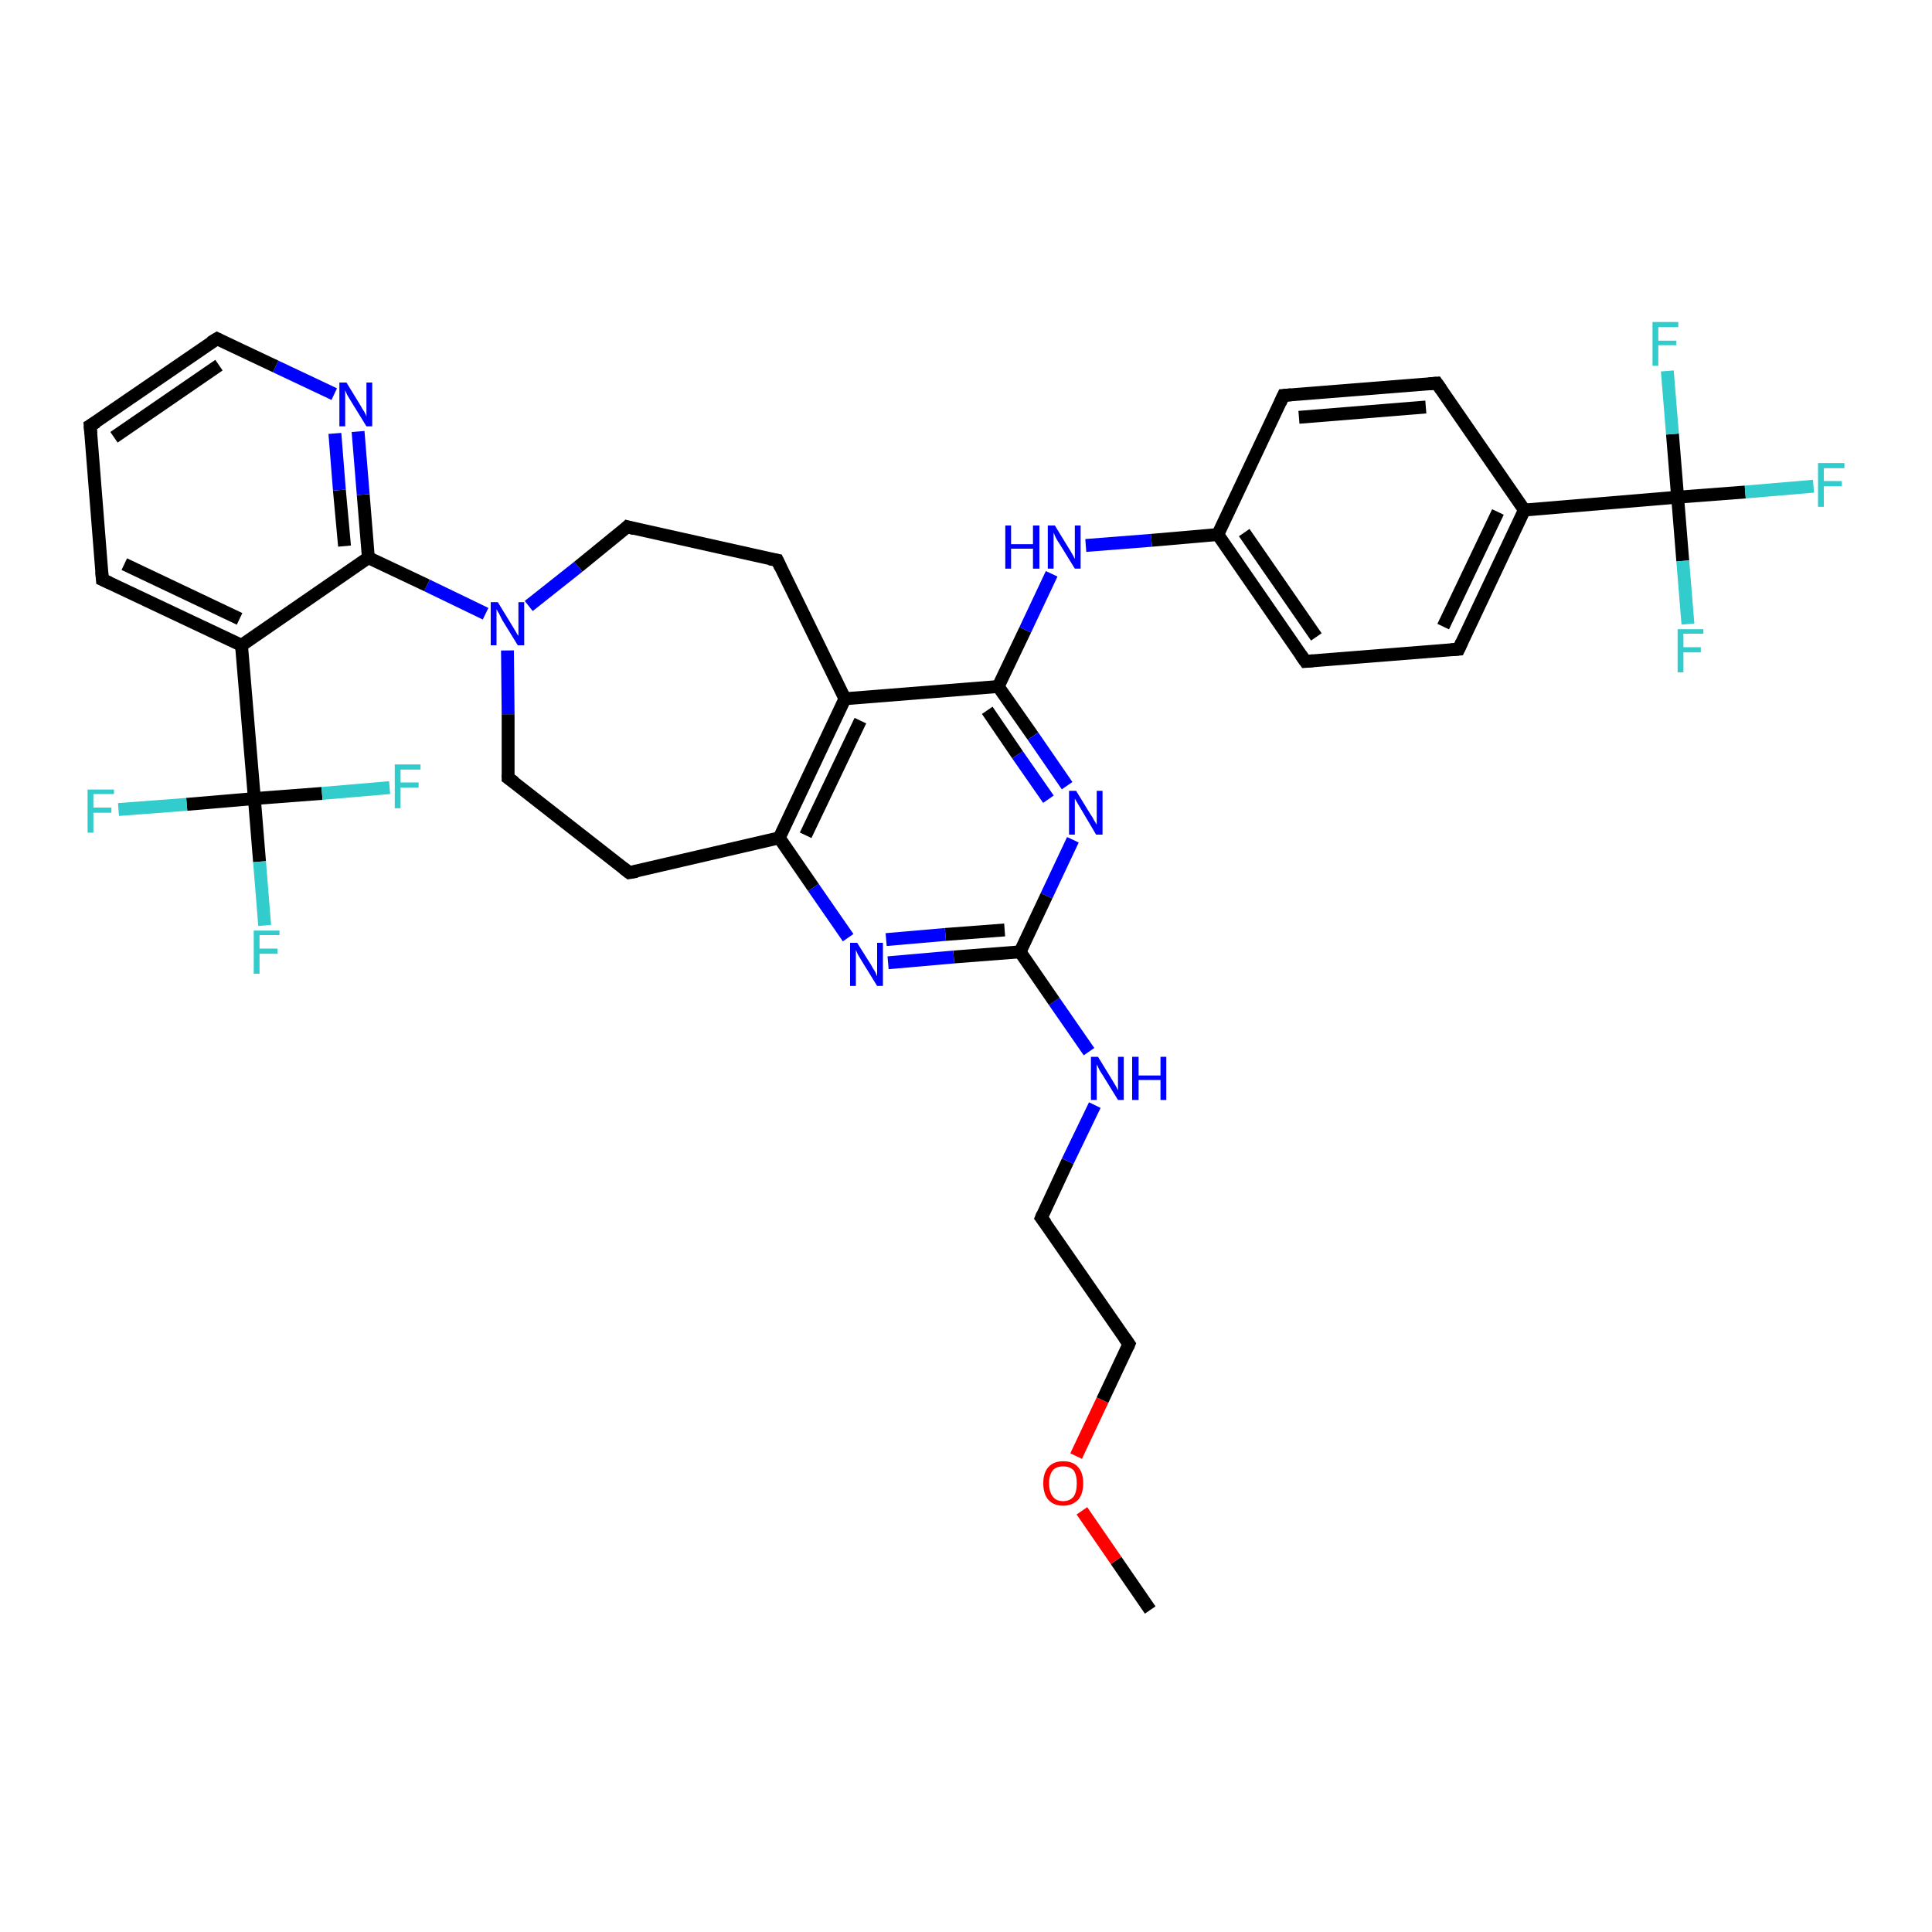 <?xml version='1.0' encoding='iso-8859-1'?>
<svg version='1.1' baseProfile='full'
              xmlns='http://www.w3.org/2000/svg'
                      xmlns:rdkit='http://www.rdkit.org/xml'
                      xmlns:xlink='http://www.w3.org/1999/xlink'
                  xml:space='preserve'
width='300px' height='300px' viewBox='0 0 300 300'>
<!-- END OF HEADER -->
<rect style='opacity:1.0;fill:#FFFFFF;stroke:none' width='300.0' height='300.0' x='0.0' y='0.0'> </rect>
<path class='bond-0 atom-0 atom-1' d='M 178.6,250.0 L 173.3,242.3' style='fill:none;fill-rule:evenodd;stroke:#000000;stroke-width:2.0px;stroke-linecap:butt;stroke-linejoin:miter;stroke-opacity:1' />
<path class='bond-0 atom-0 atom-1' d='M 173.3,242.3 L 168.0,234.6' style='fill:none;fill-rule:evenodd;stroke:#FF0000;stroke-width:2.0px;stroke-linecap:butt;stroke-linejoin:miter;stroke-opacity:1' />
<path class='bond-1 atom-1 atom-2' d='M 167.1,226.1 L 171.2,217.4' style='fill:none;fill-rule:evenodd;stroke:#FF0000;stroke-width:2.0px;stroke-linecap:butt;stroke-linejoin:miter;stroke-opacity:1' />
<path class='bond-1 atom-1 atom-2' d='M 171.2,217.4 L 175.3,208.7' style='fill:none;fill-rule:evenodd;stroke:#000000;stroke-width:2.0px;stroke-linecap:butt;stroke-linejoin:miter;stroke-opacity:1' />
<path class='bond-2 atom-2 atom-3' d='M 175.3,208.7 L 161.7,189.1' style='fill:none;fill-rule:evenodd;stroke:#000000;stroke-width:2.0px;stroke-linecap:butt;stroke-linejoin:miter;stroke-opacity:1' />
<path class='bond-3 atom-3 atom-4' d='M 161.7,189.1 L 165.8,180.3' style='fill:none;fill-rule:evenodd;stroke:#000000;stroke-width:2.0px;stroke-linecap:butt;stroke-linejoin:miter;stroke-opacity:1' />
<path class='bond-3 atom-3 atom-4' d='M 165.8,180.3 L 170.0,171.6' style='fill:none;fill-rule:evenodd;stroke:#0000FF;stroke-width:2.0px;stroke-linecap:butt;stroke-linejoin:miter;stroke-opacity:1' />
<path class='bond-4 atom-4 atom-5' d='M 169.1,163.3 L 163.7,155.5' style='fill:none;fill-rule:evenodd;stroke:#0000FF;stroke-width:2.0px;stroke-linecap:butt;stroke-linejoin:miter;stroke-opacity:1' />
<path class='bond-4 atom-4 atom-5' d='M 163.7,155.5 L 158.4,147.8' style='fill:none;fill-rule:evenodd;stroke:#000000;stroke-width:2.0px;stroke-linecap:butt;stroke-linejoin:miter;stroke-opacity:1' />
<path class='bond-5 atom-5 atom-6' d='M 158.4,147.8 L 148.1,148.6' style='fill:none;fill-rule:evenodd;stroke:#000000;stroke-width:2.0px;stroke-linecap:butt;stroke-linejoin:miter;stroke-opacity:1' />
<path class='bond-5 atom-5 atom-6' d='M 148.1,148.6 L 137.9,149.5' style='fill:none;fill-rule:evenodd;stroke:#0000FF;stroke-width:2.0px;stroke-linecap:butt;stroke-linejoin:miter;stroke-opacity:1' />
<path class='bond-5 atom-5 atom-6' d='M 156.0,144.4 L 146.8,145.1' style='fill:none;fill-rule:evenodd;stroke:#000000;stroke-width:2.0px;stroke-linecap:butt;stroke-linejoin:miter;stroke-opacity:1' />
<path class='bond-5 atom-5 atom-6' d='M 146.8,145.1 L 137.6,145.9' style='fill:none;fill-rule:evenodd;stroke:#0000FF;stroke-width:2.0px;stroke-linecap:butt;stroke-linejoin:miter;stroke-opacity:1' />
<path class='bond-6 atom-6 atom-7' d='M 131.7,145.6 L 126.3,137.8' style='fill:none;fill-rule:evenodd;stroke:#0000FF;stroke-width:2.0px;stroke-linecap:butt;stroke-linejoin:miter;stroke-opacity:1' />
<path class='bond-6 atom-6 atom-7' d='M 126.3,137.8 L 121.0,130.1' style='fill:none;fill-rule:evenodd;stroke:#000000;stroke-width:2.0px;stroke-linecap:butt;stroke-linejoin:miter;stroke-opacity:1' />
<path class='bond-7 atom-7 atom-8' d='M 121.0,130.1 L 97.7,135.5' style='fill:none;fill-rule:evenodd;stroke:#000000;stroke-width:2.0px;stroke-linecap:butt;stroke-linejoin:miter;stroke-opacity:1' />
<path class='bond-8 atom-8 atom-9' d='M 97.7,135.5 L 78.9,120.8' style='fill:none;fill-rule:evenodd;stroke:#000000;stroke-width:2.0px;stroke-linecap:butt;stroke-linejoin:miter;stroke-opacity:1' />
<path class='bond-9 atom-9 atom-10' d='M 78.9,120.8 L 78.9,110.9' style='fill:none;fill-rule:evenodd;stroke:#000000;stroke-width:2.0px;stroke-linecap:butt;stroke-linejoin:miter;stroke-opacity:1' />
<path class='bond-9 atom-9 atom-10' d='M 78.9,110.9 L 78.8,101.0' style='fill:none;fill-rule:evenodd;stroke:#0000FF;stroke-width:2.0px;stroke-linecap:butt;stroke-linejoin:miter;stroke-opacity:1' />
<path class='bond-10 atom-10 atom-11' d='M 82.1,94.1 L 89.8,88.0' style='fill:none;fill-rule:evenodd;stroke:#0000FF;stroke-width:2.0px;stroke-linecap:butt;stroke-linejoin:miter;stroke-opacity:1' />
<path class='bond-10 atom-10 atom-11' d='M 89.8,88.0 L 97.4,81.8' style='fill:none;fill-rule:evenodd;stroke:#000000;stroke-width:2.0px;stroke-linecap:butt;stroke-linejoin:miter;stroke-opacity:1' />
<path class='bond-11 atom-11 atom-12' d='M 97.4,81.8 L 120.7,87.0' style='fill:none;fill-rule:evenodd;stroke:#000000;stroke-width:2.0px;stroke-linecap:butt;stroke-linejoin:miter;stroke-opacity:1' />
<path class='bond-12 atom-12 atom-13' d='M 120.7,87.0 L 131.2,108.5' style='fill:none;fill-rule:evenodd;stroke:#000000;stroke-width:2.0px;stroke-linecap:butt;stroke-linejoin:miter;stroke-opacity:1' />
<path class='bond-13 atom-13 atom-14' d='M 131.2,108.5 L 155.0,106.6' style='fill:none;fill-rule:evenodd;stroke:#000000;stroke-width:2.0px;stroke-linecap:butt;stroke-linejoin:miter;stroke-opacity:1' />
<path class='bond-14 atom-14 atom-15' d='M 155.0,106.6 L 159.2,97.8' style='fill:none;fill-rule:evenodd;stroke:#000000;stroke-width:2.0px;stroke-linecap:butt;stroke-linejoin:miter;stroke-opacity:1' />
<path class='bond-14 atom-14 atom-15' d='M 159.2,97.8 L 163.3,89.1' style='fill:none;fill-rule:evenodd;stroke:#0000FF;stroke-width:2.0px;stroke-linecap:butt;stroke-linejoin:miter;stroke-opacity:1' />
<path class='bond-15 atom-15 atom-16' d='M 168.6,84.7 L 178.8,83.9' style='fill:none;fill-rule:evenodd;stroke:#0000FF;stroke-width:2.0px;stroke-linecap:butt;stroke-linejoin:miter;stroke-opacity:1' />
<path class='bond-15 atom-15 atom-16' d='M 178.8,83.9 L 189.1,83.0' style='fill:none;fill-rule:evenodd;stroke:#000000;stroke-width:2.0px;stroke-linecap:butt;stroke-linejoin:miter;stroke-opacity:1' />
<path class='bond-16 atom-16 atom-17' d='M 189.1,83.0 L 202.7,102.7' style='fill:none;fill-rule:evenodd;stroke:#000000;stroke-width:2.0px;stroke-linecap:butt;stroke-linejoin:miter;stroke-opacity:1' />
<path class='bond-16 atom-16 atom-17' d='M 193.2,82.7 L 204.4,98.9' style='fill:none;fill-rule:evenodd;stroke:#000000;stroke-width:2.0px;stroke-linecap:butt;stroke-linejoin:miter;stroke-opacity:1' />
<path class='bond-17 atom-17 atom-18' d='M 202.7,102.7 L 226.5,100.8' style='fill:none;fill-rule:evenodd;stroke:#000000;stroke-width:2.0px;stroke-linecap:butt;stroke-linejoin:miter;stroke-opacity:1' />
<path class='bond-18 atom-18 atom-19' d='M 226.5,100.8 L 236.7,79.2' style='fill:none;fill-rule:evenodd;stroke:#000000;stroke-width:2.0px;stroke-linecap:butt;stroke-linejoin:miter;stroke-opacity:1' />
<path class='bond-18 atom-18 atom-19' d='M 224.1,97.3 L 232.6,79.5' style='fill:none;fill-rule:evenodd;stroke:#000000;stroke-width:2.0px;stroke-linecap:butt;stroke-linejoin:miter;stroke-opacity:1' />
<path class='bond-19 atom-19 atom-20' d='M 236.7,79.2 L 223.1,59.5' style='fill:none;fill-rule:evenodd;stroke:#000000;stroke-width:2.0px;stroke-linecap:butt;stroke-linejoin:miter;stroke-opacity:1' />
<path class='bond-20 atom-20 atom-21' d='M 223.1,59.5 L 199.3,61.4' style='fill:none;fill-rule:evenodd;stroke:#000000;stroke-width:2.0px;stroke-linecap:butt;stroke-linejoin:miter;stroke-opacity:1' />
<path class='bond-20 atom-20 atom-21' d='M 221.4,63.2 L 201.7,64.8' style='fill:none;fill-rule:evenodd;stroke:#000000;stroke-width:2.0px;stroke-linecap:butt;stroke-linejoin:miter;stroke-opacity:1' />
<path class='bond-21 atom-19 atom-22' d='M 236.7,79.2 L 260.5,77.2' style='fill:none;fill-rule:evenodd;stroke:#000000;stroke-width:2.0px;stroke-linecap:butt;stroke-linejoin:miter;stroke-opacity:1' />
<path class='bond-22 atom-22 atom-23' d='M 260.5,77.2 L 271.0,76.4' style='fill:none;fill-rule:evenodd;stroke:#000000;stroke-width:2.0px;stroke-linecap:butt;stroke-linejoin:miter;stroke-opacity:1' />
<path class='bond-22 atom-22 atom-23' d='M 271.0,76.4 L 281.6,75.5' style='fill:none;fill-rule:evenodd;stroke:#33CCCC;stroke-width:2.0px;stroke-linecap:butt;stroke-linejoin:miter;stroke-opacity:1' />
<path class='bond-23 atom-22 atom-24' d='M 260.5,77.2 L 261.3,87.1' style='fill:none;fill-rule:evenodd;stroke:#000000;stroke-width:2.0px;stroke-linecap:butt;stroke-linejoin:miter;stroke-opacity:1' />
<path class='bond-23 atom-22 atom-24' d='M 261.3,87.1 L 262.1,96.9' style='fill:none;fill-rule:evenodd;stroke:#33CCCC;stroke-width:2.0px;stroke-linecap:butt;stroke-linejoin:miter;stroke-opacity:1' />
<path class='bond-24 atom-22 atom-25' d='M 260.5,77.2 L 259.7,67.4' style='fill:none;fill-rule:evenodd;stroke:#000000;stroke-width:2.0px;stroke-linecap:butt;stroke-linejoin:miter;stroke-opacity:1' />
<path class='bond-24 atom-22 atom-25' d='M 259.7,67.4 L 258.9,57.6' style='fill:none;fill-rule:evenodd;stroke:#33CCCC;stroke-width:2.0px;stroke-linecap:butt;stroke-linejoin:miter;stroke-opacity:1' />
<path class='bond-25 atom-14 atom-26' d='M 155.0,106.6 L 160.4,114.3' style='fill:none;fill-rule:evenodd;stroke:#000000;stroke-width:2.0px;stroke-linecap:butt;stroke-linejoin:miter;stroke-opacity:1' />
<path class='bond-25 atom-14 atom-26' d='M 160.4,114.3 L 165.7,122.0' style='fill:none;fill-rule:evenodd;stroke:#0000FF;stroke-width:2.0px;stroke-linecap:butt;stroke-linejoin:miter;stroke-opacity:1' />
<path class='bond-25 atom-14 atom-26' d='M 153.3,110.3 L 158.0,117.2' style='fill:none;fill-rule:evenodd;stroke:#000000;stroke-width:2.0px;stroke-linecap:butt;stroke-linejoin:miter;stroke-opacity:1' />
<path class='bond-25 atom-14 atom-26' d='M 158.0,117.2 L 162.8,124.1' style='fill:none;fill-rule:evenodd;stroke:#0000FF;stroke-width:2.0px;stroke-linecap:butt;stroke-linejoin:miter;stroke-opacity:1' />
<path class='bond-26 atom-10 atom-27' d='M 75.4,95.3 L 66.3,90.9' style='fill:none;fill-rule:evenodd;stroke:#0000FF;stroke-width:2.0px;stroke-linecap:butt;stroke-linejoin:miter;stroke-opacity:1' />
<path class='bond-26 atom-10 atom-27' d='M 66.3,90.9 L 57.2,86.6' style='fill:none;fill-rule:evenodd;stroke:#000000;stroke-width:2.0px;stroke-linecap:butt;stroke-linejoin:miter;stroke-opacity:1' />
<path class='bond-27 atom-27 atom-28' d='M 57.2,86.6 L 56.4,76.8' style='fill:none;fill-rule:evenodd;stroke:#000000;stroke-width:2.0px;stroke-linecap:butt;stroke-linejoin:miter;stroke-opacity:1' />
<path class='bond-27 atom-27 atom-28' d='M 56.4,76.8 L 55.6,67.0' style='fill:none;fill-rule:evenodd;stroke:#0000FF;stroke-width:2.0px;stroke-linecap:butt;stroke-linejoin:miter;stroke-opacity:1' />
<path class='bond-27 atom-27 atom-28' d='M 53.5,84.8 L 52.7,76.1' style='fill:none;fill-rule:evenodd;stroke:#000000;stroke-width:2.0px;stroke-linecap:butt;stroke-linejoin:miter;stroke-opacity:1' />
<path class='bond-27 atom-27 atom-28' d='M 52.7,76.1 L 52.0,67.3' style='fill:none;fill-rule:evenodd;stroke:#0000FF;stroke-width:2.0px;stroke-linecap:butt;stroke-linejoin:miter;stroke-opacity:1' />
<path class='bond-28 atom-28 atom-29' d='M 51.9,61.2 L 42.8,56.9' style='fill:none;fill-rule:evenodd;stroke:#0000FF;stroke-width:2.0px;stroke-linecap:butt;stroke-linejoin:miter;stroke-opacity:1' />
<path class='bond-28 atom-28 atom-29' d='M 42.8,56.9 L 33.7,52.6' style='fill:none;fill-rule:evenodd;stroke:#000000;stroke-width:2.0px;stroke-linecap:butt;stroke-linejoin:miter;stroke-opacity:1' />
<path class='bond-29 atom-29 atom-30' d='M 33.7,52.6 L 14.0,66.1' style='fill:none;fill-rule:evenodd;stroke:#000000;stroke-width:2.0px;stroke-linecap:butt;stroke-linejoin:miter;stroke-opacity:1' />
<path class='bond-29 atom-29 atom-30' d='M 34.0,56.7 L 17.7,67.9' style='fill:none;fill-rule:evenodd;stroke:#000000;stroke-width:2.0px;stroke-linecap:butt;stroke-linejoin:miter;stroke-opacity:1' />
<path class='bond-30 atom-30 atom-31' d='M 14.0,66.1 L 15.9,90.0' style='fill:none;fill-rule:evenodd;stroke:#000000;stroke-width:2.0px;stroke-linecap:butt;stroke-linejoin:miter;stroke-opacity:1' />
<path class='bond-31 atom-31 atom-32' d='M 15.9,90.0 L 37.5,100.2' style='fill:none;fill-rule:evenodd;stroke:#000000;stroke-width:2.0px;stroke-linecap:butt;stroke-linejoin:miter;stroke-opacity:1' />
<path class='bond-31 atom-31 atom-32' d='M 19.3,87.6 L 37.2,96.1' style='fill:none;fill-rule:evenodd;stroke:#000000;stroke-width:2.0px;stroke-linecap:butt;stroke-linejoin:miter;stroke-opacity:1' />
<path class='bond-32 atom-32 atom-33' d='M 37.5,100.2 L 39.5,124.0' style='fill:none;fill-rule:evenodd;stroke:#000000;stroke-width:2.0px;stroke-linecap:butt;stroke-linejoin:miter;stroke-opacity:1' />
<path class='bond-33 atom-33 atom-34' d='M 39.5,124.0 L 40.3,133.8' style='fill:none;fill-rule:evenodd;stroke:#000000;stroke-width:2.0px;stroke-linecap:butt;stroke-linejoin:miter;stroke-opacity:1' />
<path class='bond-33 atom-33 atom-34' d='M 40.3,133.8 L 41.1,143.7' style='fill:none;fill-rule:evenodd;stroke:#33CCCC;stroke-width:2.0px;stroke-linecap:butt;stroke-linejoin:miter;stroke-opacity:1' />
<path class='bond-34 atom-33 atom-35' d='M 39.5,124.0 L 29.0,124.9' style='fill:none;fill-rule:evenodd;stroke:#000000;stroke-width:2.0px;stroke-linecap:butt;stroke-linejoin:miter;stroke-opacity:1' />
<path class='bond-34 atom-33 atom-35' d='M 29.0,124.9 L 18.4,125.7' style='fill:none;fill-rule:evenodd;stroke:#33CCCC;stroke-width:2.0px;stroke-linecap:butt;stroke-linejoin:miter;stroke-opacity:1' />
<path class='bond-35 atom-33 atom-36' d='M 39.5,124.0 L 50.0,123.2' style='fill:none;fill-rule:evenodd;stroke:#000000;stroke-width:2.0px;stroke-linecap:butt;stroke-linejoin:miter;stroke-opacity:1' />
<path class='bond-35 atom-33 atom-36' d='M 50.0,123.2 L 60.5,122.3' style='fill:none;fill-rule:evenodd;stroke:#33CCCC;stroke-width:2.0px;stroke-linecap:butt;stroke-linejoin:miter;stroke-opacity:1' />
<path class='bond-36 atom-26 atom-5' d='M 166.6,130.4 L 162.5,139.1' style='fill:none;fill-rule:evenodd;stroke:#0000FF;stroke-width:2.0px;stroke-linecap:butt;stroke-linejoin:miter;stroke-opacity:1' />
<path class='bond-36 atom-26 atom-5' d='M 162.5,139.1 L 158.4,147.8' style='fill:none;fill-rule:evenodd;stroke:#000000;stroke-width:2.0px;stroke-linecap:butt;stroke-linejoin:miter;stroke-opacity:1' />
<path class='bond-37 atom-32 atom-27' d='M 37.5,100.2 L 57.2,86.6' style='fill:none;fill-rule:evenodd;stroke:#000000;stroke-width:2.0px;stroke-linecap:butt;stroke-linejoin:miter;stroke-opacity:1' />
<path class='bond-38 atom-13 atom-7' d='M 131.2,108.5 L 121.0,130.1' style='fill:none;fill-rule:evenodd;stroke:#000000;stroke-width:2.0px;stroke-linecap:butt;stroke-linejoin:miter;stroke-opacity:1' />
<path class='bond-38 atom-13 atom-7' d='M 133.6,111.9 L 125.1,129.7' style='fill:none;fill-rule:evenodd;stroke:#000000;stroke-width:2.0px;stroke-linecap:butt;stroke-linejoin:miter;stroke-opacity:1' />
<path class='bond-39 atom-21 atom-16' d='M 199.3,61.4 L 189.1,83.0' style='fill:none;fill-rule:evenodd;stroke:#000000;stroke-width:2.0px;stroke-linecap:butt;stroke-linejoin:miter;stroke-opacity:1' />
<path d='M 175.1,209.2 L 175.3,208.7 L 174.6,207.7' style='fill:none;stroke:#000000;stroke-width:2.0px;stroke-linecap:butt;stroke-linejoin:miter;stroke-opacity:1;' />
<path d='M 162.4,190.0 L 161.7,189.1 L 161.9,188.6' style='fill:none;stroke:#000000;stroke-width:2.0px;stroke-linecap:butt;stroke-linejoin:miter;stroke-opacity:1;' />
<path d='M 98.9,135.3 L 97.7,135.5 L 96.8,134.8' style='fill:none;stroke:#000000;stroke-width:2.0px;stroke-linecap:butt;stroke-linejoin:miter;stroke-opacity:1;' />
<path d='M 79.9,121.5 L 78.9,120.8 L 78.9,120.3' style='fill:none;stroke:#000000;stroke-width:2.0px;stroke-linecap:butt;stroke-linejoin:miter;stroke-opacity:1;' />
<path d='M 97.0,82.2 L 97.4,81.8 L 98.5,82.1' style='fill:none;stroke:#000000;stroke-width:2.0px;stroke-linecap:butt;stroke-linejoin:miter;stroke-opacity:1;' />
<path d='M 119.5,86.8 L 120.7,87.0 L 121.2,88.1' style='fill:none;stroke:#000000;stroke-width:2.0px;stroke-linecap:butt;stroke-linejoin:miter;stroke-opacity:1;' />
<path d='M 202.0,101.7 L 202.7,102.7 L 203.9,102.6' style='fill:none;stroke:#000000;stroke-width:2.0px;stroke-linecap:butt;stroke-linejoin:miter;stroke-opacity:1;' />
<path d='M 225.3,100.9 L 226.5,100.8 L 227.0,99.7' style='fill:none;stroke:#000000;stroke-width:2.0px;stroke-linecap:butt;stroke-linejoin:miter;stroke-opacity:1;' />
<path d='M 223.8,60.5 L 223.1,59.5 L 221.9,59.6' style='fill:none;stroke:#000000;stroke-width:2.0px;stroke-linecap:butt;stroke-linejoin:miter;stroke-opacity:1;' />
<path d='M 200.5,61.3 L 199.3,61.4 L 198.8,62.5' style='fill:none;stroke:#000000;stroke-width:2.0px;stroke-linecap:butt;stroke-linejoin:miter;stroke-opacity:1;' />
<path d='M 34.1,52.8 L 33.7,52.6 L 32.7,53.2' style='fill:none;stroke:#000000;stroke-width:2.0px;stroke-linecap:butt;stroke-linejoin:miter;stroke-opacity:1;' />
<path d='M 15.0,65.5 L 14.0,66.1 L 14.1,67.3' style='fill:none;stroke:#000000;stroke-width:2.0px;stroke-linecap:butt;stroke-linejoin:miter;stroke-opacity:1;' />
<path d='M 15.8,88.8 L 15.9,90.0 L 17.0,90.5' style='fill:none;stroke:#000000;stroke-width:2.0px;stroke-linecap:butt;stroke-linejoin:miter;stroke-opacity:1;' />
<path class='atom-1' d='M 162.0 230.3
Q 162.0 228.7, 162.8 227.8
Q 163.6 226.9, 165.1 226.9
Q 166.6 226.9, 167.4 227.8
Q 168.2 228.7, 168.2 230.3
Q 168.2 232.0, 167.4 232.9
Q 166.5 233.8, 165.1 233.8
Q 163.6 233.8, 162.8 232.9
Q 162.0 232.0, 162.0 230.3
M 165.1 233.1
Q 166.1 233.1, 166.7 232.4
Q 167.2 231.7, 167.2 230.3
Q 167.2 229.0, 166.7 228.3
Q 166.1 227.7, 165.1 227.7
Q 164.0 227.7, 163.5 228.3
Q 162.9 229.0, 162.9 230.3
Q 162.9 231.7, 163.5 232.4
Q 164.0 233.1, 165.1 233.1
' fill='#FF0000'/>
<path class='atom-4' d='M 170.5 164.1
L 172.7 167.7
Q 172.9 168.0, 173.3 168.7
Q 173.6 169.3, 173.6 169.3
L 173.6 164.1
L 174.5 164.1
L 174.5 170.8
L 173.6 170.8
L 171.2 166.9
Q 170.9 166.5, 170.6 165.9
Q 170.4 165.4, 170.3 165.3
L 170.3 170.8
L 169.4 170.8
L 169.4 164.1
L 170.5 164.1
' fill='#0000FF'/>
<path class='atom-4' d='M 175.8 164.1
L 176.8 164.1
L 176.8 167.0
L 180.2 167.0
L 180.2 164.1
L 181.1 164.1
L 181.1 170.8
L 180.2 170.8
L 180.2 167.7
L 176.8 167.7
L 176.8 170.8
L 175.8 170.8
L 175.8 164.1
' fill='#0000FF'/>
<path class='atom-6' d='M 133.1 146.4
L 135.3 149.9
Q 135.5 150.3, 135.9 150.9
Q 136.2 151.6, 136.2 151.6
L 136.2 146.4
L 137.1 146.4
L 137.1 153.1
L 136.2 153.1
L 133.8 149.2
Q 133.5 148.7, 133.2 148.2
Q 133.0 147.7, 132.9 147.5
L 132.9 153.1
L 132.0 153.1
L 132.0 146.4
L 133.1 146.4
' fill='#0000FF'/>
<path class='atom-10' d='M 77.3 93.5
L 79.5 97.1
Q 79.7 97.4, 80.1 98.1
Q 80.4 98.7, 80.5 98.7
L 80.5 93.5
L 81.4 93.5
L 81.4 100.2
L 80.4 100.2
L 78.0 96.3
Q 77.8 95.9, 77.5 95.3
Q 77.2 94.8, 77.1 94.6
L 77.1 100.2
L 76.2 100.2
L 76.2 93.5
L 77.3 93.5
' fill='#0000FF'/>
<path class='atom-15' d='M 156.1 81.6
L 157.0 81.6
L 157.0 84.5
L 160.4 84.5
L 160.4 81.6
L 161.4 81.6
L 161.4 88.3
L 160.4 88.3
L 160.4 85.2
L 157.0 85.2
L 157.0 88.3
L 156.1 88.3
L 156.1 81.6
' fill='#0000FF'/>
<path class='atom-15' d='M 163.8 81.6
L 166.0 85.2
Q 166.2 85.5, 166.6 86.2
Q 166.9 86.8, 166.9 86.8
L 166.9 81.6
L 167.8 81.6
L 167.8 88.3
L 166.9 88.3
L 164.5 84.4
Q 164.2 84.0, 163.9 83.4
Q 163.7 82.9, 163.6 82.7
L 163.6 88.3
L 162.7 88.3
L 162.7 81.6
L 163.8 81.6
' fill='#0000FF'/>
<path class='atom-23' d='M 282.3 71.9
L 286.4 71.9
L 286.4 72.7
L 283.2 72.7
L 283.2 74.7
L 286.0 74.7
L 286.0 75.5
L 283.2 75.5
L 283.2 78.7
L 282.3 78.7
L 282.3 71.9
' fill='#33CCCC'/>
<path class='atom-24' d='M 260.5 97.7
L 264.5 97.7
L 264.5 98.4
L 261.4 98.4
L 261.4 100.5
L 264.1 100.5
L 264.1 101.3
L 261.4 101.3
L 261.4 104.4
L 260.5 104.4
L 260.5 97.7
' fill='#33CCCC'/>
<path class='atom-25' d='M 256.6 50.0
L 260.6 50.0
L 260.6 50.8
L 257.5 50.8
L 257.5 52.9
L 260.3 52.9
L 260.3 53.6
L 257.5 53.6
L 257.5 56.8
L 256.6 56.8
L 256.6 50.0
' fill='#33CCCC'/>
<path class='atom-26' d='M 167.1 122.8
L 169.3 126.4
Q 169.6 126.8, 169.9 127.4
Q 170.3 128.0, 170.3 128.1
L 170.3 122.8
L 171.2 122.8
L 171.2 129.6
L 170.2 129.6
L 167.9 125.7
Q 167.6 125.2, 167.3 124.7
Q 167.0 124.2, 166.9 124.0
L 166.9 129.6
L 166.0 129.6
L 166.0 122.8
L 167.1 122.8
' fill='#0000FF'/>
<path class='atom-28' d='M 53.8 59.4
L 56.0 63.0
Q 56.2 63.4, 56.6 64.0
Q 56.9 64.6, 56.9 64.7
L 56.9 59.4
L 57.8 59.4
L 57.8 66.2
L 56.9 66.2
L 54.5 62.3
Q 54.2 61.8, 53.9 61.3
Q 53.7 60.8, 53.6 60.6
L 53.6 66.2
L 52.7 66.2
L 52.7 59.4
L 53.8 59.4
' fill='#0000FF'/>
<path class='atom-34' d='M 39.4 144.5
L 43.4 144.5
L 43.4 145.2
L 40.3 145.2
L 40.3 147.3
L 43.1 147.3
L 43.1 148.1
L 40.3 148.1
L 40.3 151.2
L 39.4 151.2
L 39.4 144.5
' fill='#33CCCC'/>
<path class='atom-35' d='M 13.6 122.6
L 17.7 122.6
L 17.7 123.3
L 14.5 123.3
L 14.5 125.4
L 17.3 125.4
L 17.3 126.2
L 14.5 126.2
L 14.5 129.3
L 13.6 129.3
L 13.6 122.6
' fill='#33CCCC'/>
<path class='atom-36' d='M 61.3 118.7
L 65.3 118.7
L 65.3 119.5
L 62.2 119.5
L 62.2 121.5
L 65.0 121.5
L 65.0 122.3
L 62.2 122.3
L 62.2 125.5
L 61.3 125.5
L 61.3 118.7
' fill='#33CCCC'/>
</svg>
